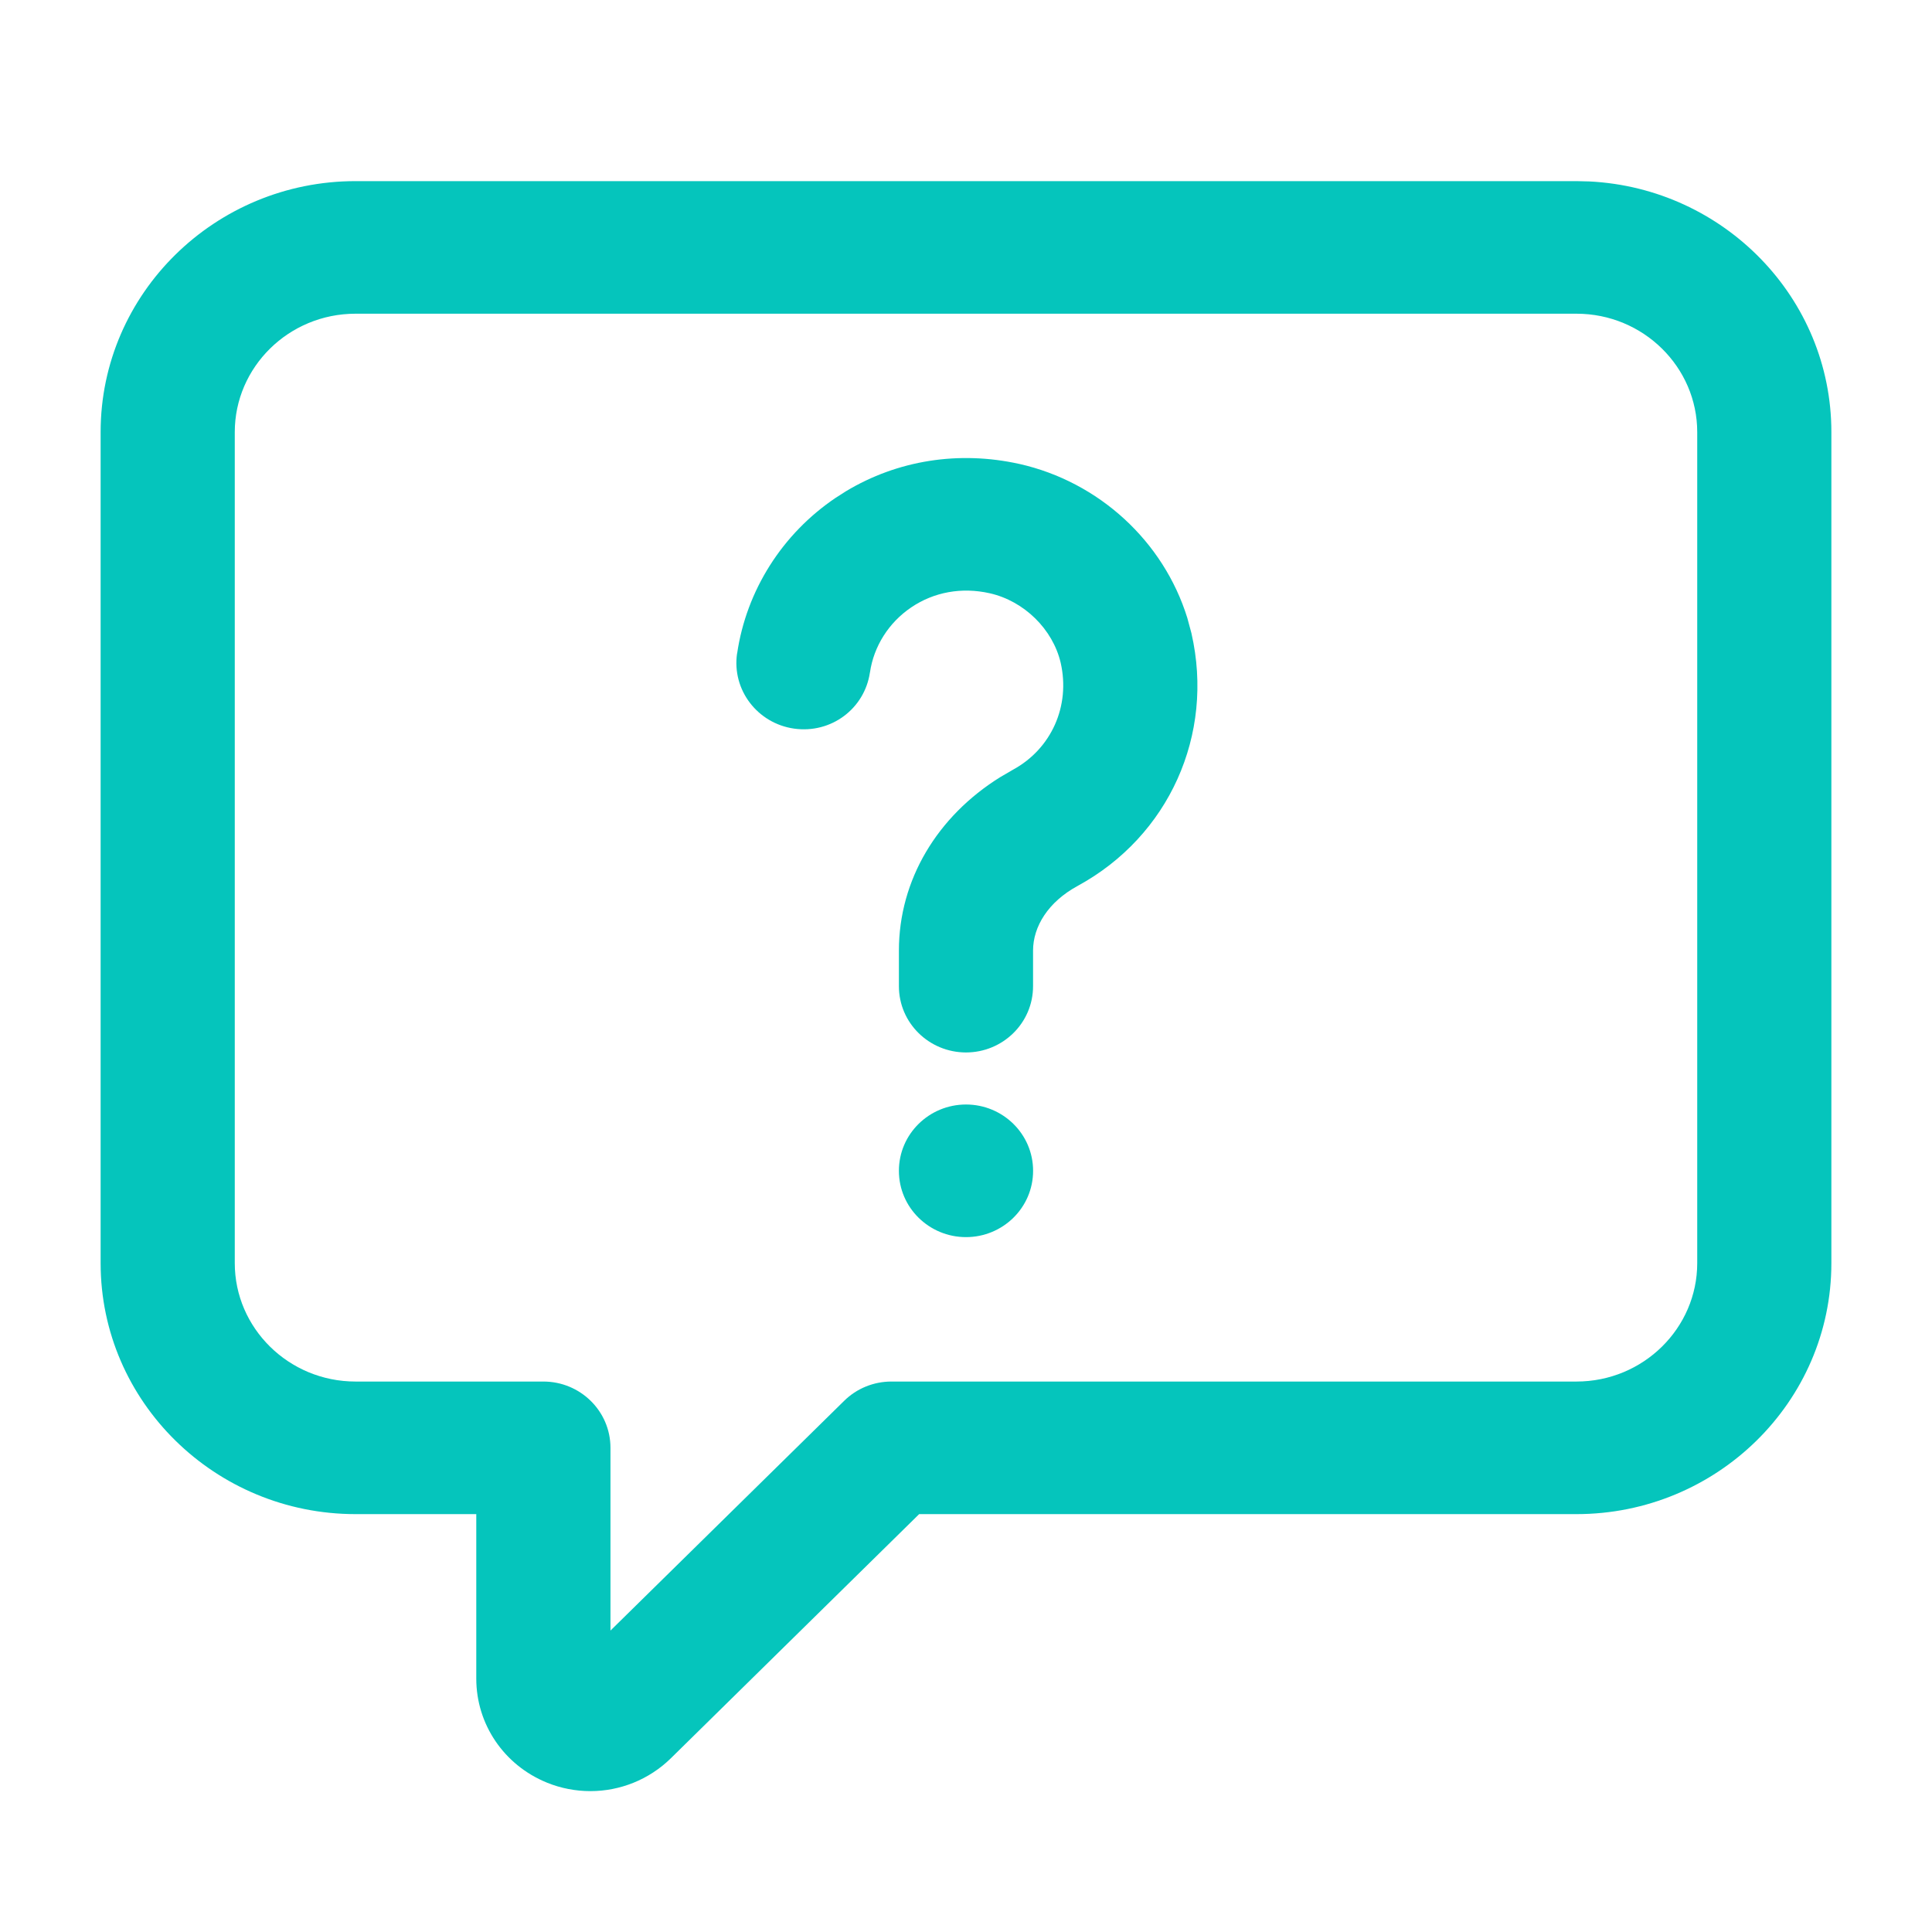 <?xml version="1.0" encoding="UTF-8"?> <svg xmlns="http://www.w3.org/2000/svg" width="48" height="48" viewBox="0 0 48 48" fill="none"><path d="M39.491 4.508C42.826 4.675 45.5 7.396 45.5 10.735V31.383C45.5 34.829 42.651 37.618 39.167 37.618H22.836L16.667 43.684C16.124 44.216 15.403 44.5 14.669 44.5C14.305 44.5 13.936 44.431 13.585 44.288L13.584 44.287C12.525 43.855 11.833 42.843 11.833 41.705V37.618H8.833C5.349 37.618 2.5 34.829 2.5 31.383V10.735C2.5 7.289 5.349 4.5 8.833 4.5H39.167L39.491 4.508ZM8.833 7.794C7.172 7.794 5.833 9.122 5.833 10.735V31.383C5.833 32.996 7.172 34.324 8.833 34.324H13.5C14.414 34.324 15.167 35.055 15.167 35.972V40.511L20.972 34.804C21.285 34.495 21.707 34.324 22.148 34.324H39.167C40.828 34.324 42.167 32.996 42.167 31.383V10.735C42.167 9.122 40.828 7.794 39.167 7.794H8.833ZM24 27.441C24.912 27.441 25.667 28.171 25.667 29.089C25.667 30.006 24.913 30.736 24 30.736C23.087 30.736 22.333 30.006 22.333 29.089C22.333 28.171 23.088 27.441 24 27.441ZM21.014 12.207C22.302 11.431 23.826 11.194 25.323 11.526H25.325C27.305 11.972 28.907 13.448 29.498 15.351L29.602 15.736V15.738C30.177 18.255 29.04 20.776 26.776 22.009L26.775 22.01C26.041 22.407 25.666 23.022 25.666 23.617V24.501C25.666 25.418 24.913 26.148 23.999 26.148C23.086 26.147 22.333 25.418 22.333 24.501V23.617C22.333 21.863 23.285 20.281 24.85 19.308L25.171 19.121C26.119 18.604 26.598 17.542 26.352 16.466C26.158 15.636 25.447 14.932 24.588 14.739C23.891 14.582 23.201 14.71 22.641 15.089C22.08 15.467 21.708 16.059 21.614 16.706L21.613 16.707C21.481 17.607 20.65 18.233 19.727 18.102C18.824 17.973 18.181 17.146 18.312 16.236L18.314 16.235C18.543 14.672 19.434 13.264 20.759 12.37L21.014 12.207Z" fill="#05C5BC"></path></svg> 